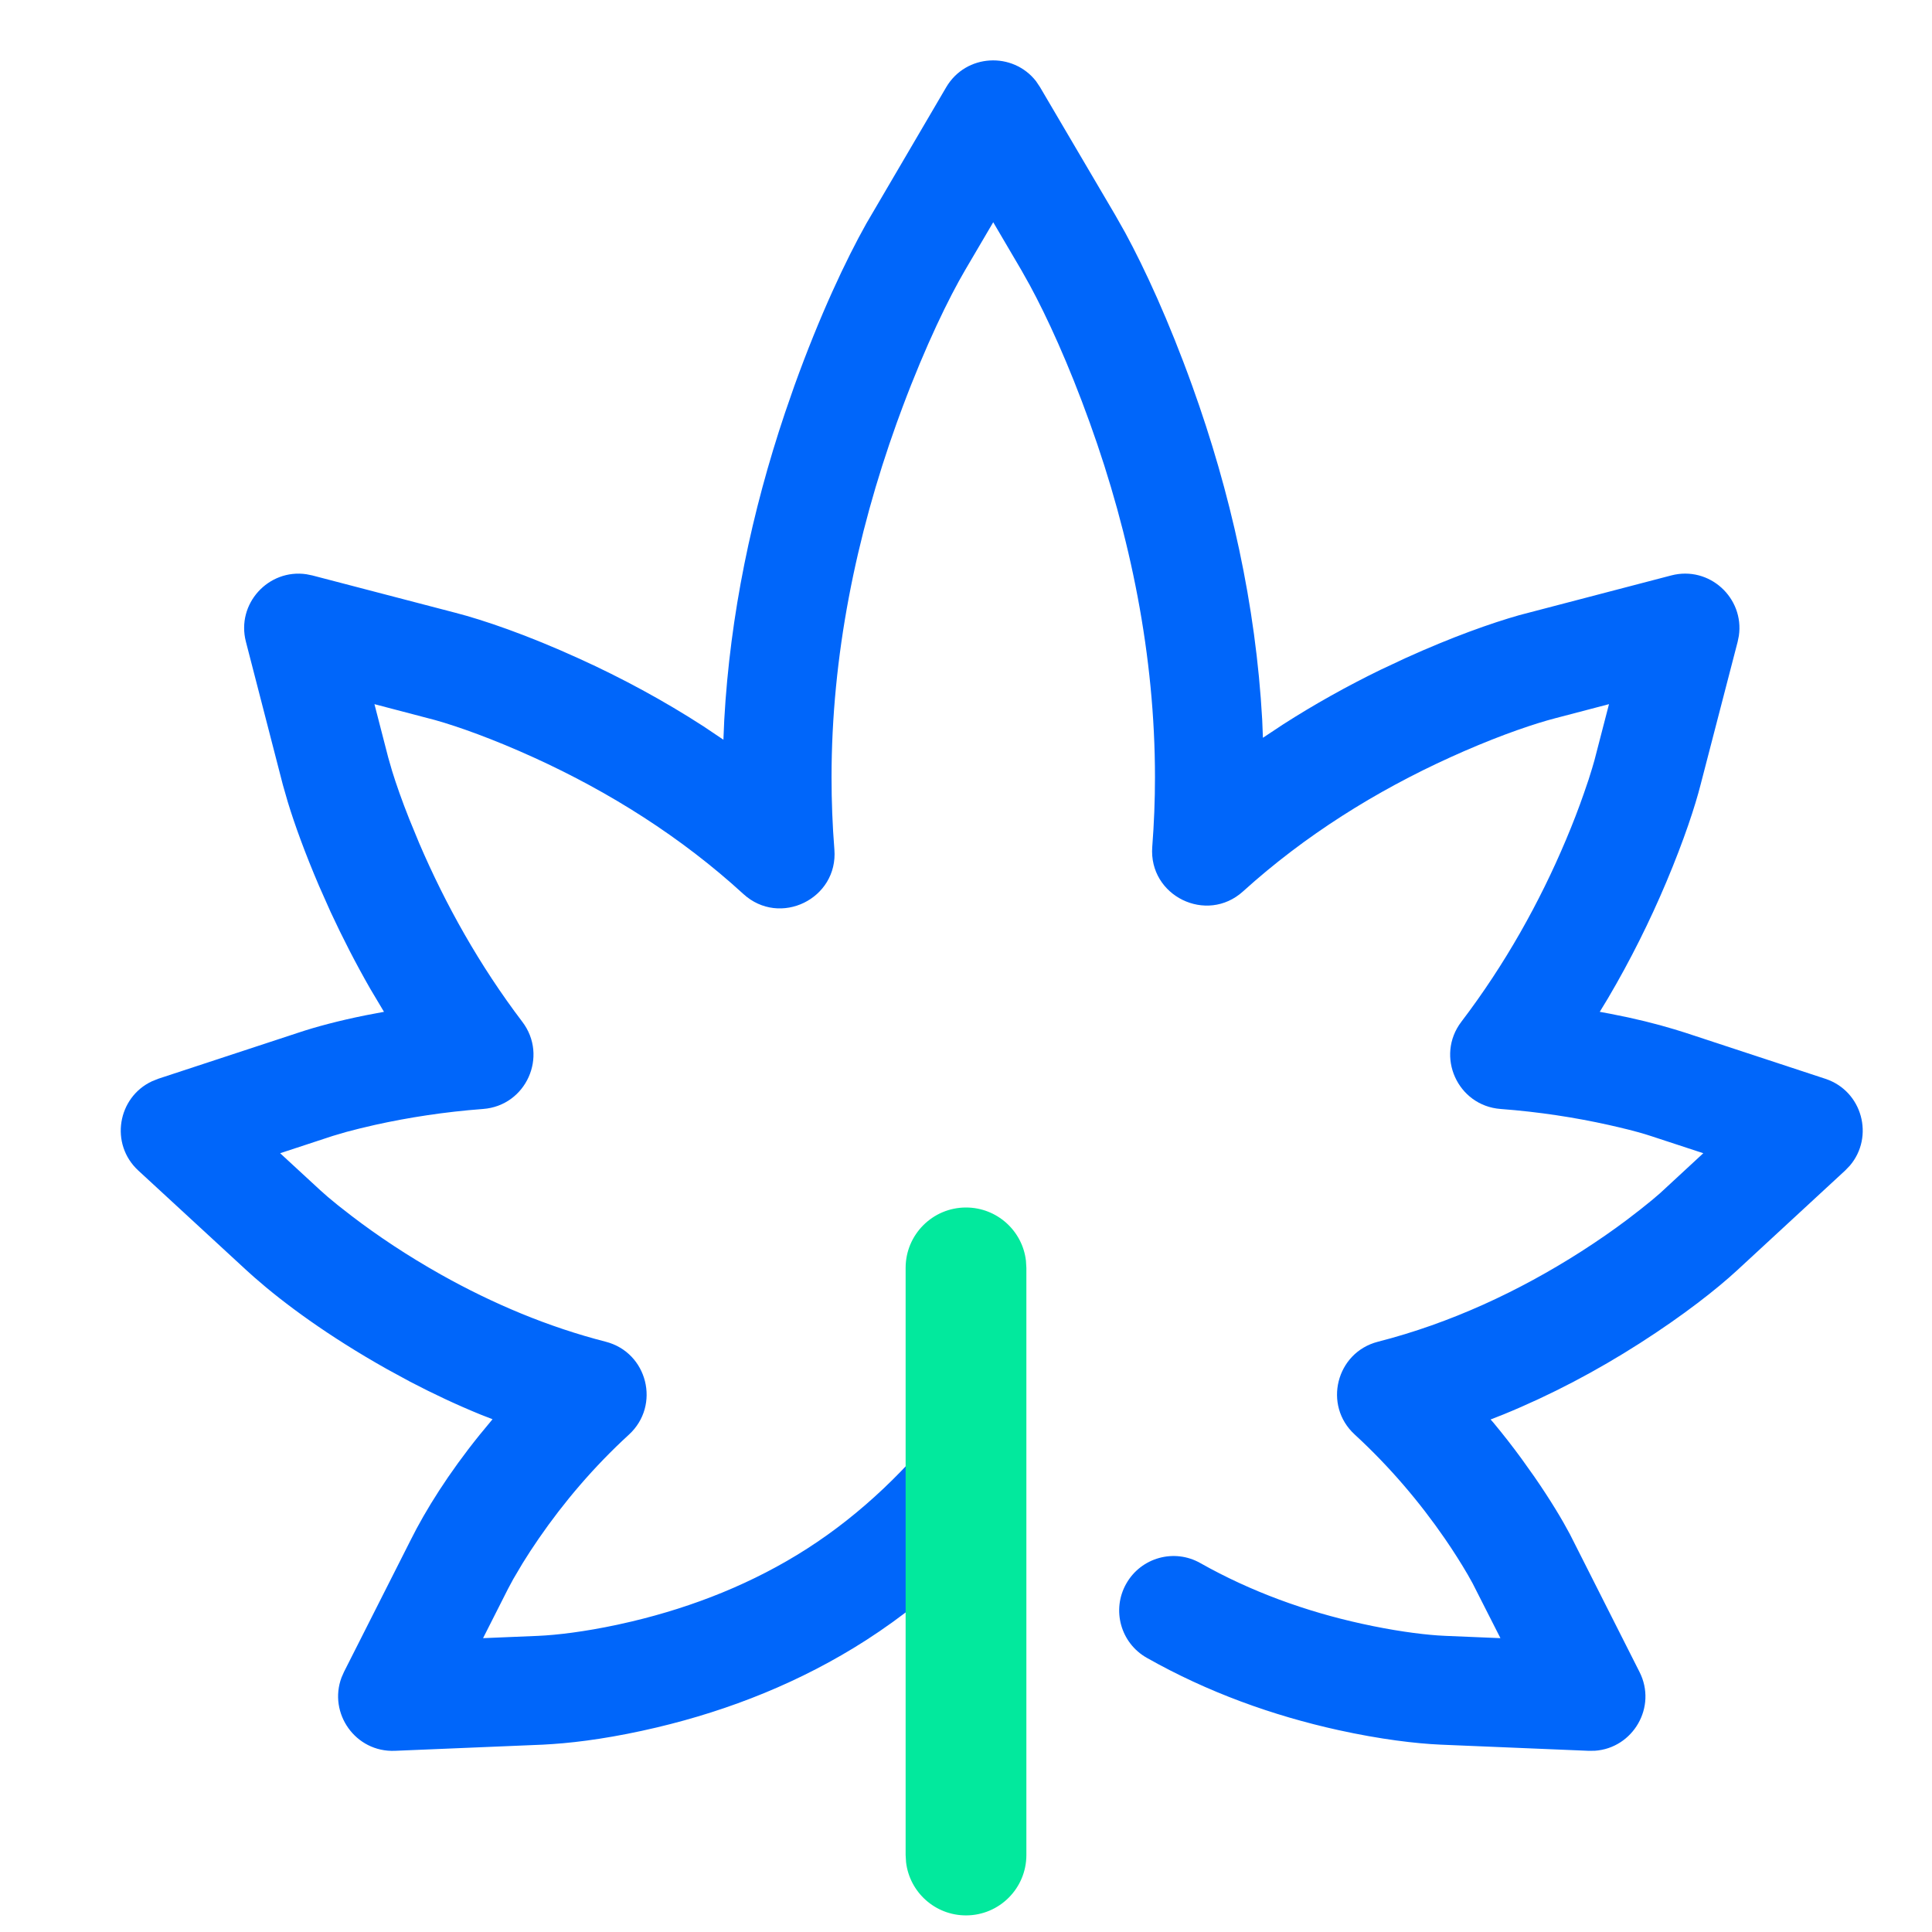 <?xml version="1.0" encoding="UTF-8"?>
<svg width="32px" height="32px" viewBox="0 0 32 32" version="1.1" xmlns="http://www.w3.org/2000/svg" xmlns:xlink="../../../../../external.html?link=http://www.w3.org/1999/xlink">
    <title>icon/industry/color/cannabis</title>
    <g id="icon/industry/color/cannabis" stroke="none" stroke-width="1" fill="none" fill-rule="evenodd">
        <path d="M17.161,1.346 L17.227,1.445 L18.469,3.557 L18.638,3.856 C18.962,4.453 19.36,5.316 19.746,6.388 C20.383,8.156 20.8,10.018 20.906,11.921 L20.918,12.22 L21.248,12.001 C21.772,11.665 22.312,11.364 22.864,11.095 L23.28,10.9 C24.051,10.55 24.703,10.32 25.164,10.189 L27.681,9.531 C28.314,9.366 28.893,9.905 28.801,10.531 L28.781,10.63 L28.167,12.997 C28.079,13.343 27.897,13.904 27.599,14.611 C27.326,15.258 27.005,15.904 26.633,16.535 L26.497,16.759 L26.67,16.791 C27.078,16.869 27.434,16.958 27.734,17.049 L27.908,17.103 L30.233,17.868 C30.849,18.071 31.046,18.829 30.64,19.306 L30.562,19.387 L28.765,21.047 C28.438,21.348 27.891,21.781 27.161,22.248 C26.45,22.703 25.695,23.103 24.903,23.427 L24.689,23.511 L24.735,23.563 C24.898,23.759 25.053,23.958 25.2,24.159 L25.415,24.461 C25.681,24.846 25.877,25.174 26.002,25.41 L27.155,27.692 C27.451,28.275 27.046,28.956 26.415,28.998 L26.313,28.999 L23.864,28.897 C23.451,28.879 22.863,28.809 22.168,28.656 C21.08,28.416 20.003,28.029 18.995,27.459 C18.561,27.214 18.409,26.664 18.654,26.231 C18.899,25.797 19.449,25.644 19.882,25.89 C20.722,26.364 21.633,26.692 22.555,26.894 C23.068,27.007 23.504,27.066 23.815,27.088 L23.94,27.095 L24.852,27.133 L24.39,26.223 L24.31,26.08 C24.204,25.898 24.078,25.698 23.931,25.484 C23.516,24.882 23.017,24.292 22.438,23.76 C21.91,23.276 22.131,22.4 22.824,22.223 C24.02,21.917 25.155,21.39 26.189,20.729 C26.465,20.552 26.72,20.375 26.951,20.201 L27.174,20.029 C27.315,19.918 27.424,19.827 27.495,19.764 L28.212,19.101 L27.347,18.817 C27.227,18.777 27.047,18.726 26.799,18.668 L26.642,18.632 C26.094,18.51 25.492,18.416 24.854,18.368 C24.141,18.314 23.771,17.492 24.205,16.923 C24.929,15.972 25.502,14.944 25.937,13.911 C26.052,13.639 26.15,13.383 26.233,13.144 L26.312,12.913 C26.358,12.771 26.39,12.661 26.409,12.593 L26.65,11.663 L25.765,11.895 C25.429,11.982 24.9,12.159 24.247,12.443 L24.025,12.542 C22.792,13.101 21.614,13.836 20.589,14.764 C19.985,15.311 19.023,14.839 19.085,14.027 C19.115,13.637 19.13,13.252 19.13,12.875 C19.13,10.868 18.727,8.879 18.049,6.999 C17.698,6.023 17.34,5.246 17.059,4.728 L16.915,4.471 L16.451,3.681 L15.987,4.471 C15.717,4.931 15.333,5.717 14.949,6.743 L14.853,7.004 C14.176,8.887 13.773,10.874 13.773,12.875 C13.773,13.273 13.788,13.67 13.82,14.07 C13.885,14.887 12.916,15.36 12.312,14.807 C11.285,13.866 10.097,13.119 8.851,12.551 C8.164,12.238 7.588,12.034 7.208,11.927 L6.202,11.663 L6.43,12.546 L6.496,12.775 C6.562,12.988 6.655,13.255 6.779,13.567 L6.942,13.963 C7.379,14.984 7.945,15.994 8.651,16.924 C9.084,17.493 8.714,18.315 8.001,18.368 C7.363,18.416 6.761,18.51 6.214,18.631 L5.951,18.693 C5.87,18.713 5.798,18.732 5.734,18.749 L5.51,18.815 L4.64,19.101 L5.309,19.718 L5.43,19.825 C5.479,19.866 5.536,19.913 5.602,19.967 L5.829,20.144 C6.26,20.473 6.754,20.802 7.3,21.109 C8.167,21.596 9.084,21.98 10.032,22.223 C10.726,22.401 10.945,23.278 10.417,23.762 C9.836,24.294 9.337,24.883 8.923,25.484 C8.825,25.626 8.736,25.763 8.657,25.891 L8.501,26.155 L8.414,26.317 L8.001,27.133 L8.915,27.095 C9.227,27.081 9.68,27.027 10.224,26.911 L10.463,26.857 C11.487,26.614 12.48,26.221 13.369,25.65 C14.274,25.069 15.057,24.308 15.712,23.453 C15.792,23.349 15.891,23.266 16,23.208 L16.001,25.842 C15.497,26.334 14.945,26.781 14.343,27.168 C13.268,27.858 12.089,28.325 10.878,28.612 C10.195,28.774 9.604,28.857 9.154,28.887 L8.992,28.897 L6.541,28.999 C5.887,29.026 5.435,28.376 5.657,27.784 L5.698,27.691 L6.802,25.508 C7.05,25.01 7.43,24.403 7.944,23.766 L8.158,23.507 L7.958,23.429 C7.562,23.267 7.174,23.085 6.794,22.886 L6.417,22.681 C5.433,22.129 4.697,21.583 4.213,21.157 L4.087,21.044 L2.291,19.388 C1.813,18.947 1.949,18.175 2.516,17.91 L2.62,17.868 L4.943,17.104 C5.23,17.008 5.607,16.907 6.053,16.817 L6.36,16.759 L6.133,16.378 C5.893,15.959 5.674,15.532 5.475,15.103 L5.284,14.673 C5.048,14.12 4.879,13.652 4.768,13.288 L4.686,13.003 L4.073,10.629 C3.91,9.997 4.449,9.419 5.074,9.511 L5.173,9.531 L7.541,10.149 C8.007,10.269 8.732,10.516 9.598,10.911 C10.302,11.231 10.991,11.603 11.65,12.029 L11.982,12.252 L11.996,11.923 C12.093,10.183 12.452,8.474 13.002,6.838 L13.156,6.394 C13.577,5.224 14.014,4.299 14.35,3.701 L15.672,1.445 C16,0.887 16.779,0.854 17.161,1.346 Z" id="Path-Copy-9" fill="#0066FA" fill-rule="nonzero"></path>
        <path d="M16,20 C16.513,20 16.936,20.386 16.993,20.883 L17,21 L17,30.725 C17,31.277 16.552,31.725 16,31.725 C15.487,31.725 15.064,31.339 15.007,30.842 L15,30.725 L15,21 C15,20.448 15.448,20 16,20 Z" id="Path-22-Copy" fill="#02E99D" fill-rule="nonzero"></path>
    </g>
</svg>